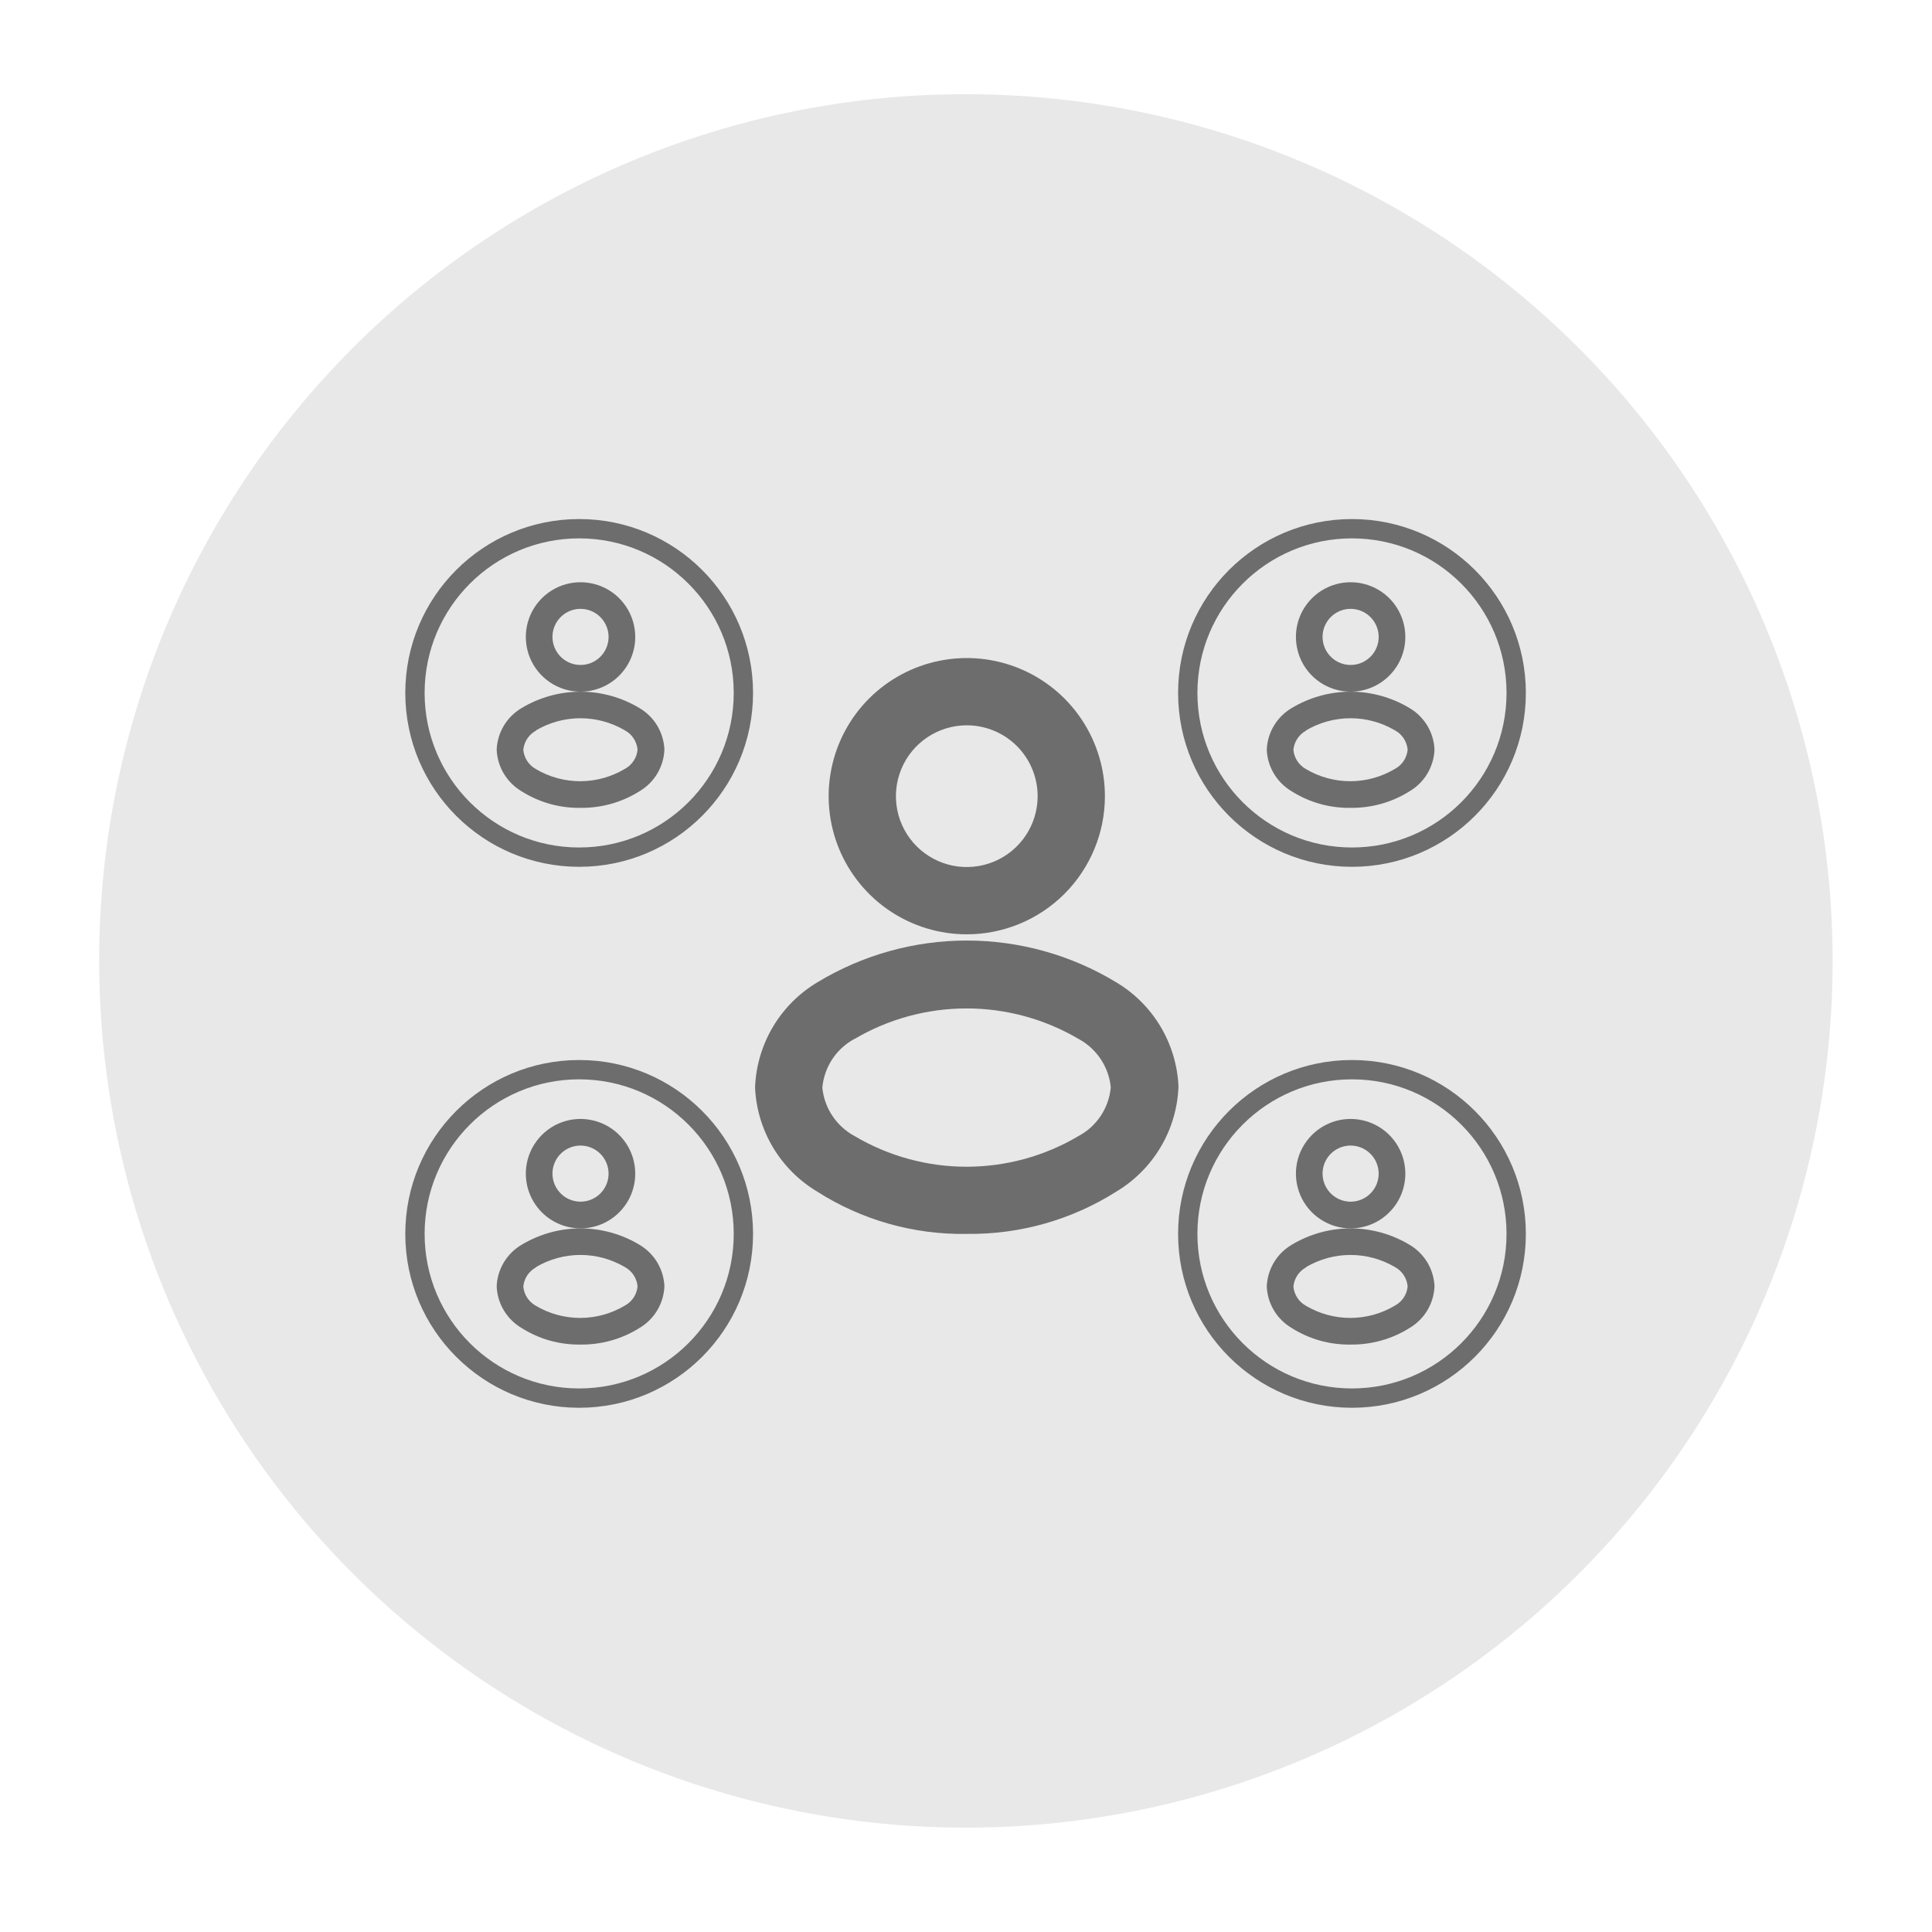 <svg width="50" height="50" viewBox="0 0 50 50" fill="none" xmlns="http://www.w3.org/2000/svg">
<path d="M24.926 2.438C29.365 2.423 33.709 3.727 37.408 6.183C41.106 8.64 43.992 12.138 45.701 16.236C47.41 20.334 47.864 24.847 47.006 29.203C46.148 33.559 44.017 37.563 40.882 40.707C37.747 43.851 33.749 45.993 29.396 46.864C25.042 47.735 20.528 47.294 16.425 45.597C12.323 43.9 8.816 41.024 6.349 37.333C3.881 33.642 2.565 29.301 2.567 24.862C2.564 18.925 4.917 13.229 9.109 9.026C13.3 4.821 18.989 2.452 24.926 2.438Z" fill="#E8E8E8"/>
<path opacity="0.6" d="M25.02 31.933C23.652 31.957 22.307 31.577 21.153 30.841C20.681 30.56 20.287 30.166 20.005 29.695C19.724 29.224 19.564 28.689 19.541 28.141C19.562 27.589 19.721 27.052 20.002 26.577C20.284 26.102 20.68 25.705 21.154 25.422C22.32 24.715 23.657 24.341 25.021 24.341C26.384 24.341 27.722 24.715 28.888 25.422C29.36 25.703 29.754 26.097 30.035 26.568C30.316 27.04 30.476 27.574 30.499 28.122C30.478 28.674 30.32 29.212 30.038 29.686C29.756 30.161 29.36 30.558 28.886 30.841C27.73 31.572 26.388 31.951 25.02 31.933ZM22.12 26.883C21.886 27.008 21.686 27.189 21.54 27.41C21.394 27.632 21.305 27.887 21.282 28.151C21.308 28.412 21.398 28.663 21.544 28.881C21.69 29.099 21.887 29.278 22.118 29.402C22.995 29.921 23.995 30.195 25.014 30.195C26.033 30.195 27.033 29.921 27.91 29.402C28.143 29.278 28.342 29.098 28.488 28.877C28.634 28.657 28.723 28.404 28.747 28.141C28.722 27.879 28.632 27.628 28.486 27.409C28.34 27.19 28.143 27.01 27.911 26.886C27.033 26.37 26.033 26.098 25.015 26.098C23.997 26.098 22.997 26.37 22.119 26.886L22.12 26.883Z" fill="#1C1C1C"/>
<path opacity="0.6" d="M25.02 24.18C24.313 24.18 23.622 23.97 23.034 23.578C22.446 23.185 21.988 22.626 21.717 21.973C21.447 21.32 21.376 20.601 21.514 19.908C21.652 19.214 21.992 18.577 22.492 18.077C22.992 17.577 23.629 17.237 24.323 17.099C25.016 16.961 25.735 17.032 26.388 17.302C27.041 17.573 27.6 18.031 27.992 18.619C28.385 19.207 28.595 19.898 28.595 20.605C28.595 21.553 28.218 22.462 27.548 23.133C26.878 23.803 25.968 24.18 25.02 24.18ZM25.02 18.771C24.657 18.771 24.303 18.879 24.001 19.08C23.7 19.282 23.464 19.568 23.326 19.903C23.187 20.238 23.151 20.607 23.221 20.963C23.292 21.319 23.467 21.645 23.723 21.902C23.98 22.158 24.306 22.333 24.662 22.404C25.018 22.474 25.387 22.438 25.722 22.299C26.057 22.161 26.343 21.925 26.545 21.624C26.746 21.322 26.854 20.968 26.854 20.605C26.854 20.119 26.661 19.652 26.317 19.308C25.973 18.964 25.506 18.771 25.02 18.771Z" fill="#1C1C1C"/>
<path opacity="0.6" d="M14.989 22.183C17.336 22.183 19.239 20.28 19.239 17.933C19.239 15.586 17.336 13.683 14.989 13.683C12.642 13.683 10.739 15.586 10.739 17.933C10.739 20.28 12.642 22.183 14.989 22.183Z" stroke="#1C1C1C" stroke-width="0.5"/>
<path opacity="0.6" d="M15.024 20.907C14.482 20.916 13.95 20.766 13.493 20.475C13.305 20.363 13.149 20.206 13.037 20.019C12.925 19.831 12.863 19.618 12.854 19.4C12.863 19.182 12.926 18.97 13.038 18.783C13.149 18.596 13.306 18.44 13.493 18.328C13.955 18.049 14.484 17.901 15.024 17.901C15.563 17.901 16.093 18.049 16.554 18.328C16.742 18.439 16.899 18.596 17.011 18.783C17.122 18.97 17.186 19.182 17.195 19.4C17.186 19.618 17.123 19.831 17.011 20.019C16.899 20.207 16.742 20.363 16.554 20.475C16.096 20.764 15.564 20.914 15.022 20.907H15.024ZM13.875 18.907C13.783 18.956 13.704 19.028 13.646 19.115C13.588 19.202 13.553 19.303 13.543 19.407C13.553 19.511 13.588 19.611 13.646 19.698C13.704 19.786 13.782 19.857 13.874 19.907C14.222 20.112 14.619 20.219 15.023 20.218C15.426 20.216 15.822 20.107 16.169 19.9C16.261 19.851 16.34 19.779 16.398 19.692C16.456 19.605 16.491 19.504 16.5 19.4C16.49 19.296 16.455 19.196 16.397 19.108C16.34 19.021 16.261 18.95 16.169 18.9C15.821 18.696 15.425 18.588 15.022 18.588C14.618 18.588 14.222 18.696 13.874 18.9L13.875 18.907Z" fill="#1C1C1C"/>
<path opacity="0.6" d="M15.024 17.9C14.744 17.9 14.47 17.817 14.237 17.661C14.005 17.506 13.823 17.285 13.716 17.026C13.609 16.767 13.581 16.482 13.635 16.208C13.69 15.933 13.825 15.681 14.023 15.483C14.221 15.285 14.473 15.15 14.748 15.095C15.023 15.041 15.307 15.069 15.566 15.176C15.825 15.283 16.046 15.464 16.201 15.697C16.357 15.93 16.44 16.204 16.44 16.484C16.44 16.86 16.291 17.22 16.025 17.485C15.76 17.751 15.4 17.9 15.024 17.9ZM15.024 15.757C14.88 15.757 14.74 15.8 14.621 15.879C14.501 15.959 14.408 16.073 14.353 16.205C14.298 16.338 14.284 16.484 14.312 16.625C14.34 16.765 14.409 16.895 14.511 16.996C14.612 17.098 14.742 17.167 14.883 17.195C15.023 17.223 15.169 17.209 15.302 17.154C15.435 17.099 15.548 17.006 15.628 16.886C15.707 16.767 15.75 16.627 15.75 16.483C15.75 16.291 15.673 16.106 15.537 15.97C15.401 15.834 15.216 15.757 15.024 15.757Z" fill="#1C1C1C"/>
<path opacity="0.6" d="M34.954 20.907C34.412 20.916 33.88 20.766 33.423 20.475C33.235 20.363 33.078 20.206 32.967 20.019C32.855 19.831 32.792 19.618 32.784 19.4C32.793 19.182 32.856 18.97 32.968 18.783C33.079 18.596 33.236 18.44 33.423 18.328C33.885 18.049 34.414 17.901 34.953 17.901C35.493 17.901 36.022 18.049 36.484 18.328C36.672 18.439 36.828 18.596 36.941 18.783C37.052 18.97 37.116 19.182 37.125 19.4C37.116 19.618 37.053 19.831 36.941 20.019C36.829 20.207 36.672 20.363 36.484 20.475C36.026 20.764 35.494 20.914 34.952 20.907H34.954ZM33.805 18.907C33.712 18.956 33.634 19.028 33.576 19.115C33.518 19.202 33.483 19.303 33.473 19.407C33.483 19.511 33.518 19.611 33.576 19.698C33.633 19.786 33.712 19.857 33.804 19.907C34.152 20.112 34.549 20.219 34.953 20.218C35.356 20.216 35.752 20.107 36.099 19.9C36.191 19.851 36.27 19.779 36.328 19.692C36.386 19.605 36.421 19.504 36.43 19.4C36.42 19.296 36.385 19.196 36.327 19.108C36.27 19.021 36.191 18.95 36.099 18.9C35.751 18.696 35.355 18.588 34.952 18.588C34.548 18.588 34.152 18.696 33.804 18.9L33.805 18.907Z" fill="#1C1C1C"/>
<path opacity="0.6" d="M34.954 17.9C34.674 17.9 34.4 17.817 34.167 17.661C33.934 17.506 33.753 17.285 33.646 17.026C33.539 16.767 33.511 16.482 33.565 16.208C33.62 15.933 33.755 15.681 33.953 15.483C34.151 15.285 34.403 15.15 34.678 15.095C34.953 15.041 35.237 15.069 35.496 15.176C35.755 15.283 35.976 15.464 36.131 15.697C36.287 15.93 36.37 16.204 36.37 16.484C36.37 16.86 36.221 17.22 35.955 17.485C35.69 17.751 35.33 17.9 34.954 17.9ZM34.954 15.757C34.81 15.757 34.67 15.8 34.551 15.879C34.431 15.959 34.338 16.073 34.283 16.205C34.228 16.338 34.214 16.484 34.242 16.625C34.27 16.765 34.339 16.895 34.441 16.996C34.542 17.098 34.672 17.167 34.812 17.195C34.953 17.223 35.099 17.209 35.232 17.154C35.364 17.099 35.478 17.006 35.558 16.886C35.637 16.767 35.68 16.627 35.68 16.483C35.68 16.291 35.603 16.106 35.467 15.97C35.331 15.834 35.146 15.757 34.954 15.757Z" fill="#1C1C1C"/>
<path opacity="0.6" d="M34.989 22.183C37.336 22.183 39.239 20.28 39.239 17.933C39.239 15.586 37.336 13.683 34.989 13.683C32.642 13.683 30.739 15.586 30.739 17.933C30.739 20.28 32.642 22.183 34.989 22.183Z" stroke="#1C1C1C" stroke-width="0.5"/>
<path opacity="0.6" d="M34.954 34.797C34.412 34.806 33.88 34.656 33.423 34.365C33.235 34.253 33.078 34.096 32.967 33.909C32.855 33.721 32.792 33.508 32.784 33.29C32.793 33.072 32.856 32.86 32.968 32.673C33.079 32.486 33.236 32.33 33.423 32.218C33.885 31.939 34.414 31.791 34.953 31.791C35.493 31.791 36.022 31.939 36.484 32.218C36.672 32.329 36.828 32.486 36.941 32.673C37.052 32.86 37.116 33.072 37.125 33.29C37.116 33.508 37.053 33.721 36.941 33.909C36.829 34.097 36.672 34.253 36.484 34.365C36.026 34.654 35.494 34.804 34.952 34.797H34.954ZM33.805 32.797C33.712 32.846 33.634 32.918 33.576 33.005C33.518 33.092 33.483 33.193 33.473 33.297C33.483 33.401 33.518 33.501 33.576 33.589C33.633 33.676 33.712 33.747 33.804 33.797C34.152 34.002 34.549 34.109 34.953 34.108C35.356 34.106 35.752 33.997 36.099 33.79C36.191 33.741 36.27 33.669 36.328 33.582C36.386 33.495 36.421 33.394 36.43 33.29C36.42 33.186 36.385 33.086 36.327 32.998C36.27 32.911 36.191 32.84 36.099 32.79C35.751 32.586 35.355 32.478 34.952 32.478C34.548 32.478 34.152 32.586 33.804 32.79L33.805 32.797Z" fill="#1C1C1C"/>
<path opacity="0.6" d="M34.954 31.79C34.674 31.79 34.4 31.707 34.167 31.551C33.934 31.396 33.753 31.175 33.646 30.916C33.539 30.657 33.511 30.372 33.565 30.098C33.62 29.823 33.755 29.571 33.953 29.373C34.151 29.175 34.403 29.04 34.678 28.985C34.953 28.931 35.237 28.959 35.496 29.066C35.755 29.173 35.976 29.355 36.131 29.587C36.287 29.82 36.37 30.094 36.37 30.374C36.37 30.75 36.221 31.11 35.955 31.375C35.69 31.641 35.33 31.79 34.954 31.79ZM34.954 29.647C34.81 29.647 34.67 29.69 34.551 29.769C34.431 29.849 34.338 29.962 34.283 30.095C34.228 30.228 34.214 30.374 34.242 30.515C34.27 30.655 34.339 30.785 34.441 30.886C34.542 30.988 34.672 31.057 34.812 31.085C34.953 31.113 35.099 31.099 35.232 31.044C35.364 30.989 35.478 30.896 35.558 30.776C35.637 30.657 35.68 30.517 35.68 30.373C35.68 30.181 35.603 29.996 35.467 29.86C35.331 29.724 35.146 29.647 34.954 29.647Z" fill="#1C1C1C"/>
<path opacity="0.6" d="M34.989 36.183C37.336 36.183 39.239 34.28 39.239 31.933C39.239 29.586 37.336 27.683 34.989 27.683C32.642 27.683 30.739 29.586 30.739 31.933C30.739 34.28 32.642 36.183 34.989 36.183Z" stroke="#1C1C1C" stroke-width="0.5"/>
<path opacity="0.6" d="M15.024 34.797C14.482 34.806 13.95 34.656 13.493 34.365C13.305 34.253 13.149 34.096 13.037 33.909C12.925 33.721 12.863 33.508 12.854 33.29C12.863 33.072 12.926 32.86 13.038 32.673C13.149 32.486 13.306 32.33 13.493 32.218C13.955 31.939 14.484 31.791 15.024 31.791C15.563 31.791 16.093 31.939 16.554 32.218C16.742 32.329 16.899 32.486 17.011 32.673C17.122 32.86 17.186 33.072 17.195 33.29C17.186 33.508 17.123 33.721 17.011 33.909C16.899 34.097 16.742 34.253 16.554 34.365C16.096 34.654 15.564 34.804 15.022 34.797H15.024ZM13.875 32.797C13.783 32.846 13.704 32.918 13.646 33.005C13.588 33.092 13.553 33.193 13.543 33.297C13.553 33.401 13.588 33.501 13.646 33.589C13.704 33.676 13.782 33.747 13.874 33.797C14.222 34.002 14.619 34.109 15.023 34.108C15.426 34.106 15.822 33.997 16.169 33.79C16.261 33.741 16.34 33.669 16.398 33.582C16.456 33.495 16.491 33.394 16.5 33.29C16.49 33.186 16.455 33.086 16.397 32.998C16.34 32.911 16.261 32.84 16.169 32.79C15.821 32.586 15.425 32.478 15.022 32.478C14.618 32.478 14.222 32.586 13.874 32.79L13.875 32.797Z" fill="#1C1C1C"/>
<path opacity="0.6" d="M15.024 31.79C14.744 31.79 14.47 31.707 14.237 31.551C14.005 31.396 13.823 31.175 13.716 30.916C13.609 30.657 13.581 30.372 13.635 30.098C13.69 29.823 13.825 29.571 14.023 29.373C14.221 29.175 14.473 29.04 14.748 28.985C15.023 28.931 15.307 28.959 15.566 29.066C15.825 29.173 16.046 29.355 16.201 29.587C16.357 29.82 16.44 30.094 16.44 30.374C16.44 30.75 16.291 31.11 16.025 31.375C15.76 31.641 15.4 31.79 15.024 31.79ZM15.024 29.647C14.88 29.647 14.74 29.69 14.621 29.769C14.501 29.849 14.408 29.962 14.353 30.095C14.298 30.228 14.284 30.374 14.312 30.515C14.34 30.655 14.409 30.785 14.511 30.886C14.612 30.988 14.742 31.057 14.883 31.085C15.023 31.113 15.169 31.099 15.302 31.044C15.435 30.989 15.548 30.896 15.628 30.776C15.707 30.657 15.75 30.517 15.75 30.373C15.75 30.181 15.673 29.996 15.537 29.86C15.401 29.724 15.216 29.647 15.024 29.647Z" fill="#1C1C1C"/>
<path opacity="0.6" d="M14.989 36.183C17.336 36.183 19.239 34.28 19.239 31.933C19.239 29.586 17.336 27.683 14.989 27.683C12.642 27.683 10.739 29.586 10.739 31.933C10.739 34.28 12.642 36.183 14.989 36.183Z" stroke="#1C1C1C" stroke-width="0.5"/>
</svg>
